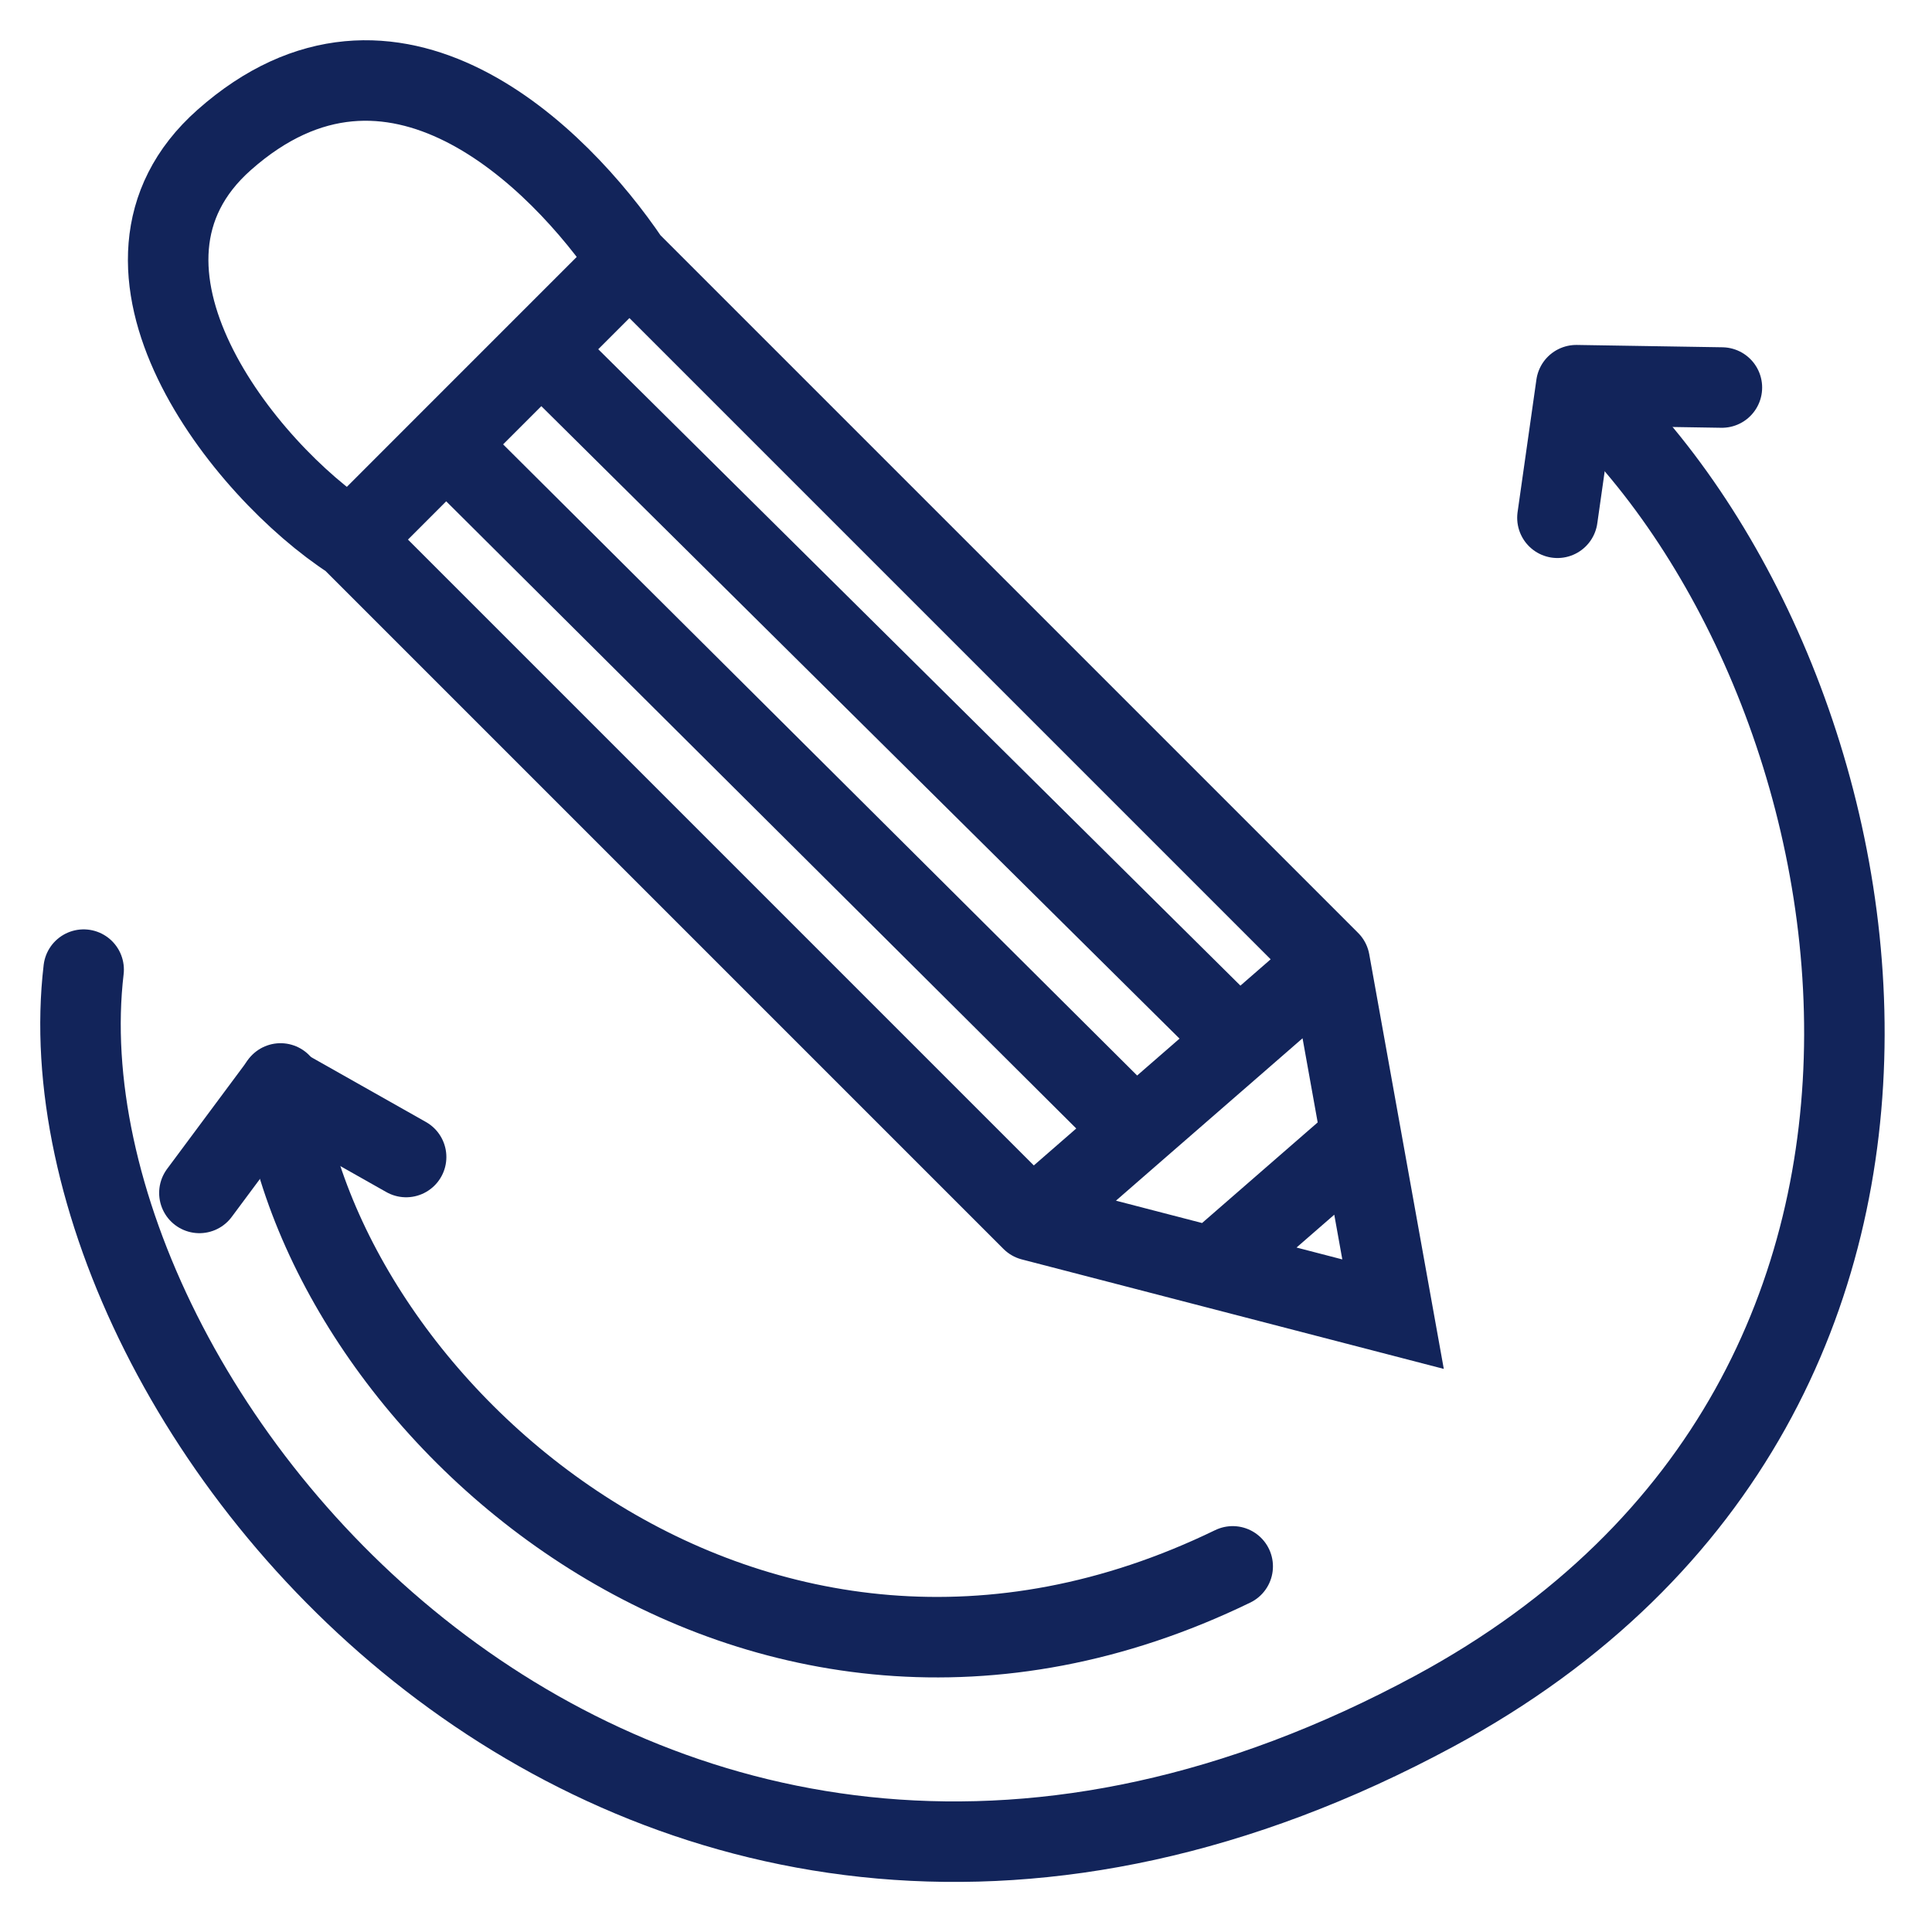 <svg width="24" height="24" viewBox="0 0 24 24" fill="none" xmlns="http://www.w3.org/2000/svg">
<path d="M1.039 12.045C0.388 17.558 7.952 26.58 17.818 21.256C25.18 17.284 23.434 8.312 19.633 4.82" stroke="#12245A" stroke-linecap="round"/>
<path d="M15.313 19.458C9.35 22.352 3.958 17.519 3.485 13.459" stroke="#12245A" stroke-linecap="round"/>
<path d="M2.477 14.819L3.47 13.483L5.045 14.373" stroke="#12245A" stroke-linecap="round" stroke-linejoin="round"/>
<path d="M19.347 6.432L19.581 4.785L21.39 4.814" stroke="#12245A" stroke-linecap="round" stroke-linejoin="round"/>
<path d="M16.517 11.942L7.819 3.244M16.517 11.942L16.911 14.134M16.517 11.942L15.387 12.926M7.819 3.244L6.723 4.34M7.819 3.244C6.94 1.943 4.874 -0.112 2.785 1.738C1.009 3.31 3.037 5.847 4.361 6.703M4.361 6.703L12.819 15.161M4.361 6.703L5.542 5.521M12.819 15.161L15.062 15.743M12.819 15.161L14.103 14.043M15.062 15.743L17.305 16.325L16.911 14.134M15.062 15.743L16.911 14.134M15.387 12.926L6.723 4.34M15.387 12.926L14.103 14.043M6.723 4.34L5.542 5.521M14.103 14.043L5.542 5.521" stroke="#12245A" stroke-linecap="round"/>
</svg>
